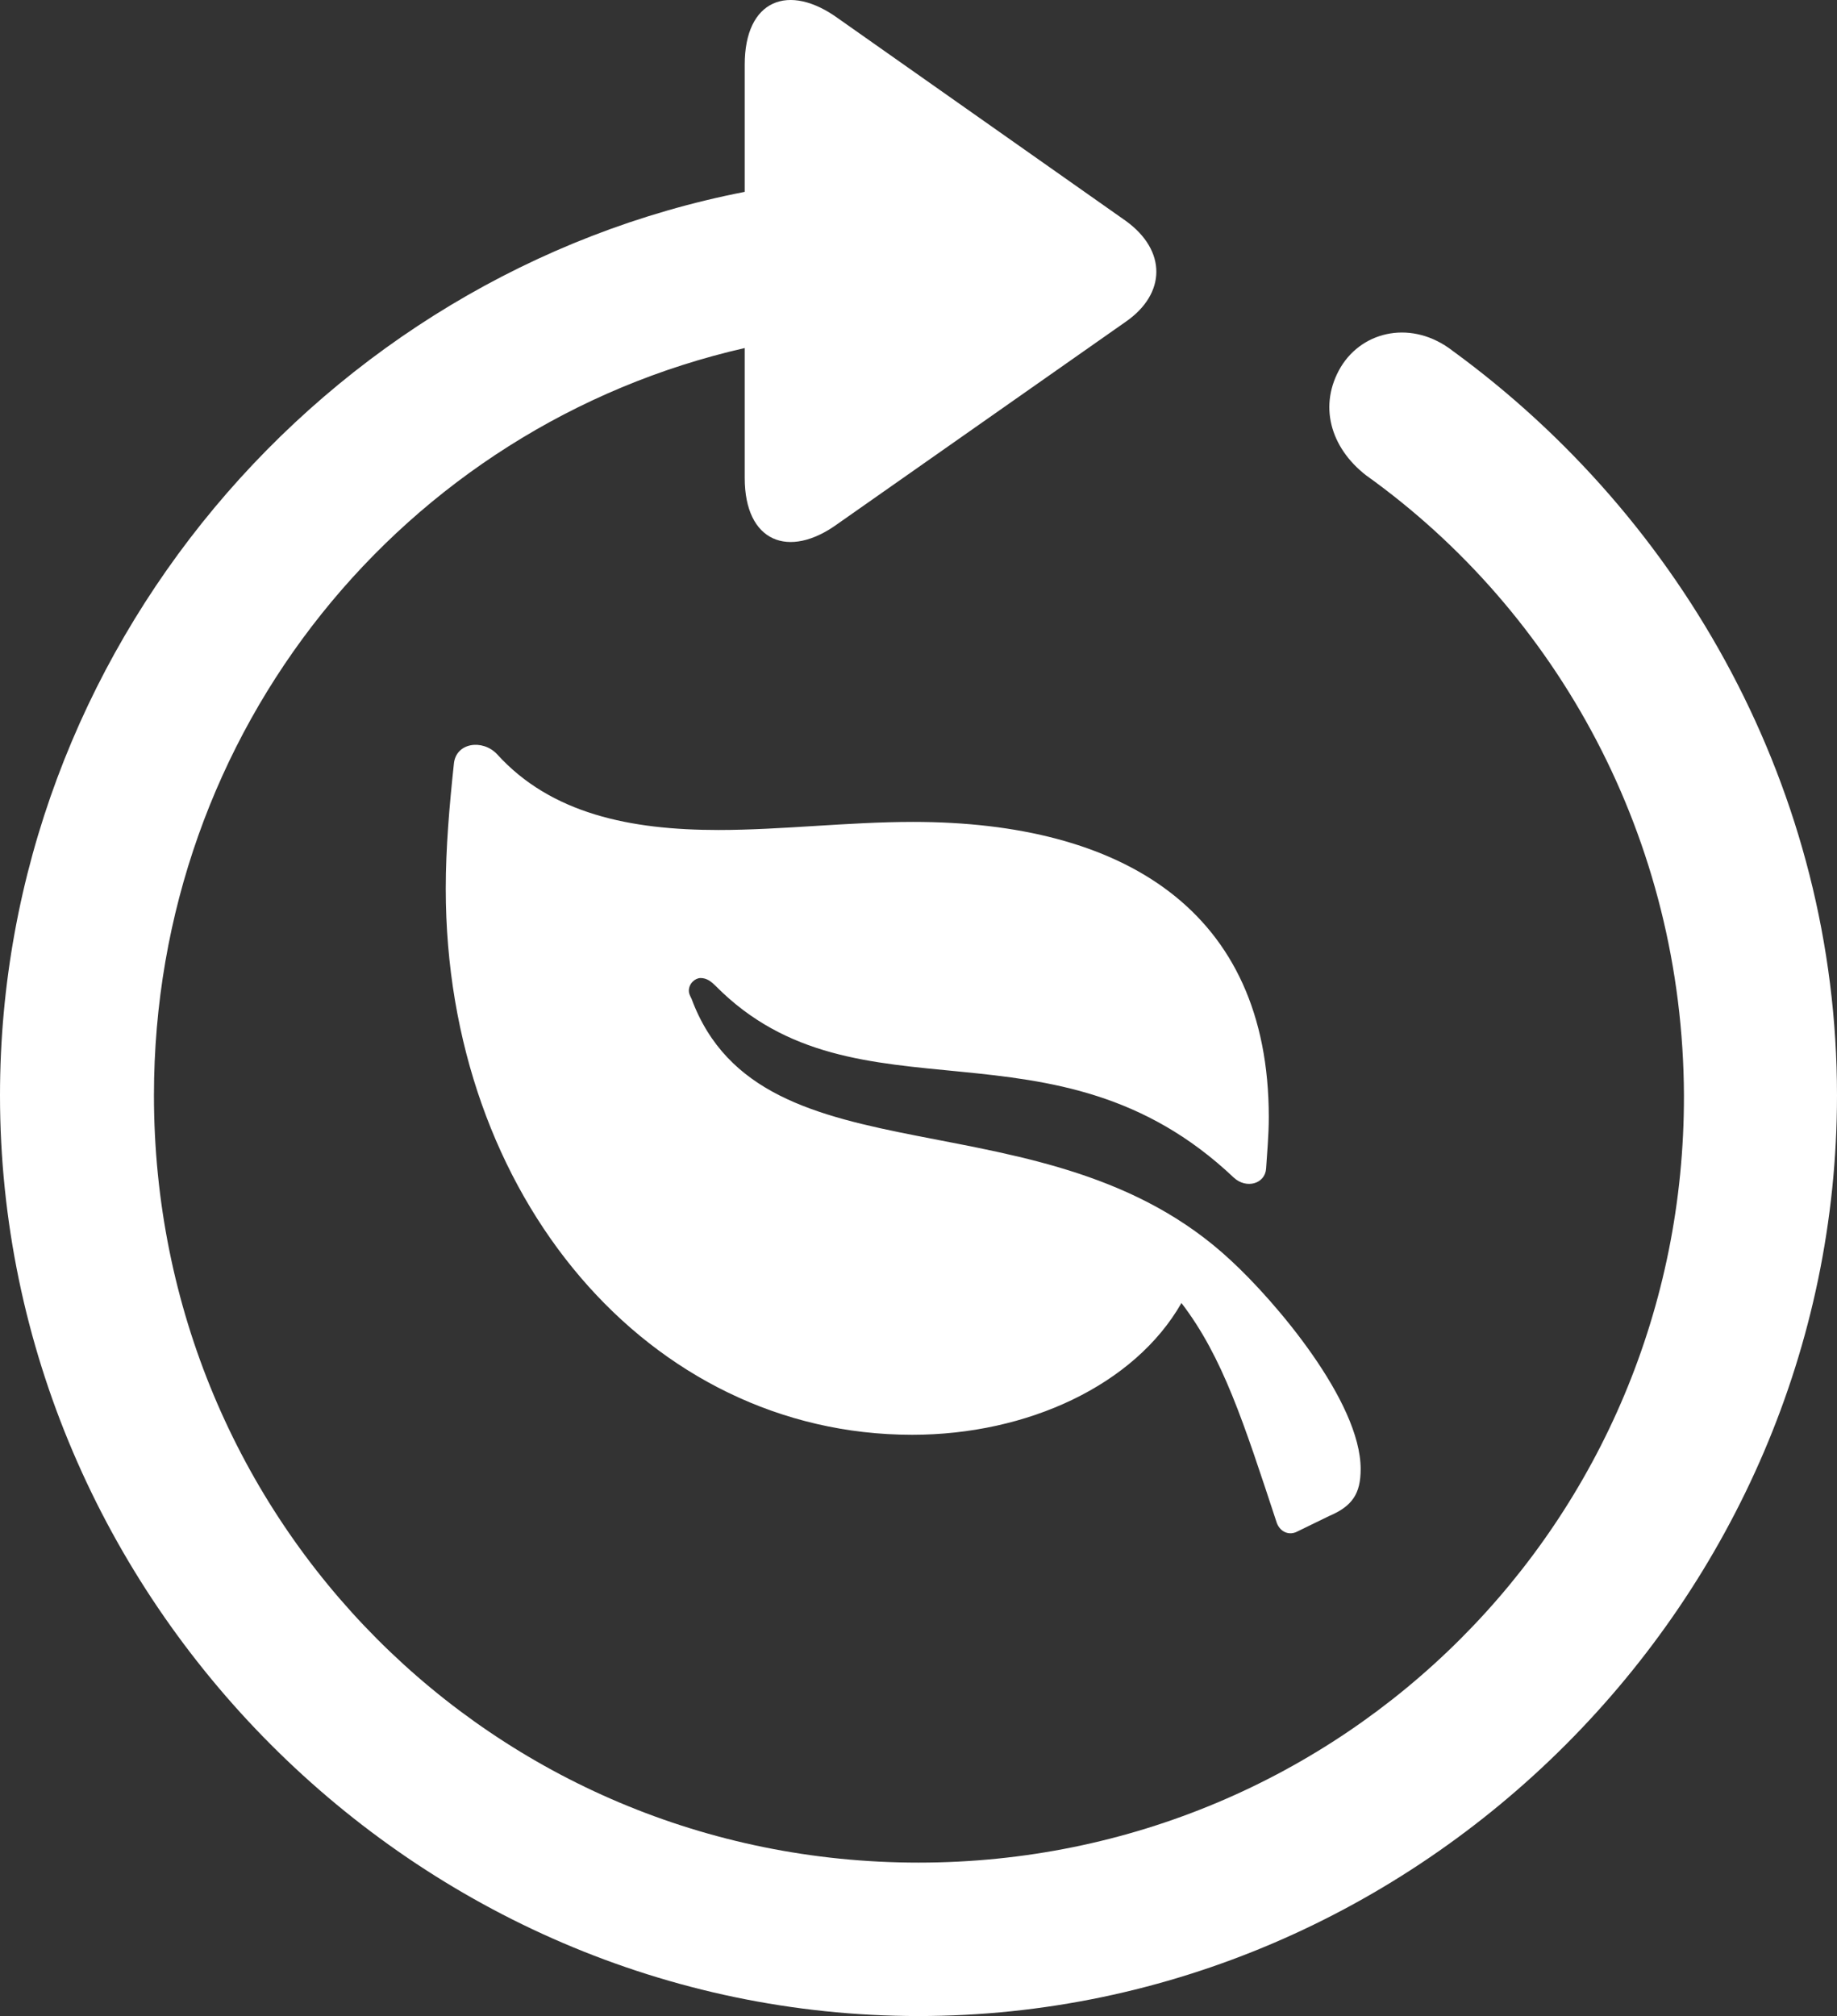 <svg width="72" height="79" viewBox="0 0 72 79" fill="none" xmlns="http://www.w3.org/2000/svg">
<rect x="0" y="0" width="72" height="79" fill="#333333" stroke="none"/>
<path d="M36 79C55.66 79 72 62.659 72 42.923C72 31.039 66.001 20.358 56.929 13.743C55.378 12.541 53.435 12.93 52.553 14.38C51.67 15.865 52.13 17.528 53.541 18.625C61.06 24.001 65.964 32.879 66.001 42.923C66.035 59.62 52.624 72.988 36 72.988C19.34 72.988 6.034 59.617 6.034 42.923C6.034 28.599 15.847 16.68 29.189 13.638V18.731C29.189 21.242 30.918 21.915 32.823 20.534L44.117 12.612C45.706 11.516 45.742 9.818 44.117 8.65L32.859 0.727C30.916 -0.687 29.189 -0.015 29.189 2.532V7.518C12.669 10.737 0 25.522 0 42.923C0 62.659 16.306 79 36 79ZM17.788 29.944C17.611 31.605 17.471 33.233 17.471 34.824C17.471 46.885 25.447 56.223 35.753 56.223C40.271 56.223 44.471 54.276 46.306 51.059C47.93 53.181 48.741 55.727 50.047 59.688C50.189 60.043 50.541 60.184 50.86 60.007L52.095 59.406C53.012 59.017 53.33 58.522 53.33 57.566C53.33 54.913 49.976 50.986 48.248 49.396C41.012 42.641 29.859 46.566 27.105 39.139C27.035 38.998 26.999 38.927 26.999 38.822C26.999 38.538 27.246 38.325 27.459 38.325C27.706 38.325 27.882 38.467 28.059 38.644C33.601 44.232 41.329 39.493 48.353 46.142C48.847 46.603 49.588 46.39 49.624 45.789C49.658 45.222 49.729 44.516 49.729 43.773C49.729 35.672 44.011 32.207 35.788 32.207C33.247 32.207 30.634 32.524 28.165 32.524C24.706 32.524 21.599 31.889 19.482 29.554C18.917 28.952 17.858 29.094 17.788 29.944Z" fill="white"/>
</svg>
